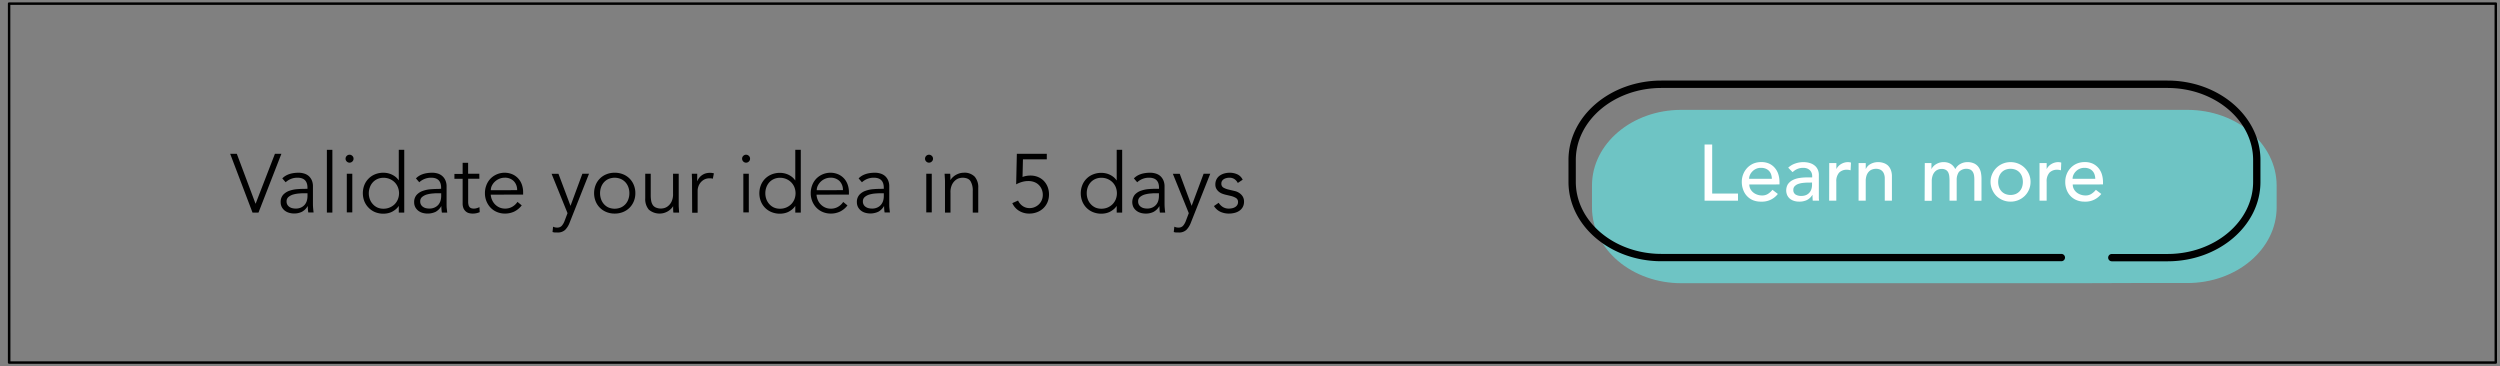 <svg xmlns="http://www.w3.org/2000/svg" viewBox="0 0 1024 150"><rect x="0" y="0" width="1024" height="150" fill="#808080" stroke="none"/><defs><style>.cls-1{fill:#fff;}.cls-2{fill:#6ec4c4;}</style></defs><g id="Warstwa_2" data-name="Warstwa 2"><path class="cls-1" d="M715,64.55h5.14a9.43,9.43,0,0,1,2.74.36,7.38,7.38,0,0,1,2,.94,6.28,6.28,0,0,1,1.44,1.37,7.19,7.19,0,0,1,.9,1.58,8.21,8.21,0,0,1,.62,3.12,7.53,7.53,0,0,1-.51,2.74A6.92,6.92,0,0,1,725.83,77a7.57,7.57,0,0,1-2.53,1.66,9.16,9.16,0,0,1-3.48.62H715Zm2,12.87h2.52a8.59,8.59,0,0,0,2.4-.34,5.81,5.81,0,0,0,2-1,4.84,4.84,0,0,0,1.35-1.71,5.38,5.38,0,0,0,.5-2.41,6.76,6.76,0,0,0-.23-1.65,5,5,0,0,0-.86-1.8A5,5,0,0,0,722.92,67a6.19,6.19,0,0,0-2.92-.59h-3Z"/><path class="cls-1" d="M729.81,74.36a5,5,0,0,1,.41-2,5.33,5.33,0,0,1,1.11-1.65,5.3,5.3,0,0,1,3.73-1.52,5.3,5.3,0,0,1,3.73,1.52,5.33,5.33,0,0,1,1.11,1.65,5,5,0,0,1,.4,2A5.09,5.09,0,0,1,738.79,78a5.23,5.23,0,0,1-3.73,1.51A5.23,5.23,0,0,1,731.33,78a5.06,5.06,0,0,1-1.11-1.64A5.11,5.11,0,0,1,729.81,74.36Zm2,0a3.85,3.85,0,0,0,.23,1.38,3.17,3.17,0,0,0,.64,1.09,3.09,3.09,0,0,0,1,.7,3.33,3.33,0,0,0,1.36.26,3.25,3.25,0,0,0,1.35-.26,3.09,3.09,0,0,0,1-.7,3.19,3.19,0,0,0,.65-1.09,4.08,4.08,0,0,0,.22-1.38,4.18,4.18,0,0,0-.22-1.39,3.24,3.24,0,0,0-.65-1.08,3.11,3.11,0,0,0-1-.71,3.42,3.42,0,0,0-1.35-.26,3.51,3.51,0,0,0-1.36.26,3.11,3.11,0,0,0-1,.71A3.22,3.22,0,0,0,732,73,3.94,3.94,0,0,0,731.81,74.36Z"/><path class="cls-1" d="M741.47,69.42h2.1l2.22,7.37h0l2.37-7.37h2l2.5,7.37h0l2.11-7.37h2l-3.19,9.87h-1.89l-2.62-7.37h0l-2.38,7.37h-2Z"/><path class="cls-1" d="M758.17,65.88a1.31,1.31,0,0,1,.4-1,1.34,1.34,0,0,1,1-.41,1.38,1.38,0,0,1,0,2.75,1.34,1.34,0,0,1-1-.41A1.31,1.31,0,0,1,758.17,65.88Zm.44,3.54h1.87v9.87h-1.87Z"/><path class="cls-1" d="M764.87,75a2.54,2.54,0,0,0,.28,1.18,3,3,0,0,0,.74.91,3.45,3.45,0,0,0,1.07.58,3.71,3.71,0,0,0,1.24.21,2.78,2.78,0,0,0,1.52-.41,5,5,0,0,0,1.19-1.07l1.42,1.08a5.21,5.21,0,0,1-4.38,2,5.51,5.51,0,0,1-2.11-.39,4.57,4.57,0,0,1-1.6-1.1,4.66,4.66,0,0,1-1-1.64,5.74,5.74,0,0,1-.36-2,5.31,5.31,0,0,1,.39-2,5.25,5.25,0,0,1,1.06-1.65,4.88,4.88,0,0,1,1.61-1.09,5.3,5.3,0,0,1,2-.4,4.93,4.93,0,0,1,2.22.46,4.54,4.54,0,0,1,1.49,1.2,4.65,4.65,0,0,1,.84,1.66,6.74,6.74,0,0,1,.26,1.89V75Zm5.92-1.49a4.13,4.13,0,0,0-.2-1.15,2.52,2.52,0,0,0-.53-.9,2.48,2.48,0,0,0-.89-.61,3.35,3.35,0,0,0-1.24-.22,3,3,0,0,0-2.22.94,3.15,3.15,0,0,0-.62.93,2.63,2.63,0,0,0-.22,1Z"/><path class="cls-1" d="M784.92,79.29h-1.87V77.88h0a3.61,3.61,0,0,1-1.49,1.22,4.47,4.47,0,0,1-1.95.44,5.3,5.3,0,0,1-2.07-.39A4.57,4.57,0,0,1,775.92,78a4.85,4.85,0,0,1-1-1.64,6,6,0,0,1,0-4.09,4.8,4.8,0,0,1,1-1.65,4.65,4.65,0,0,1,1.58-1.09,5.3,5.3,0,0,1,2.07-.4,4.54,4.54,0,0,1,2,.45A3.48,3.48,0,0,1,783,70.84h0V63.55h1.87Zm-5.12-1.5a3.25,3.25,0,0,0,1.35-.26,2.89,2.89,0,0,0,1-.7,3,3,0,0,0,.65-1.09,4.08,4.08,0,0,0,.23-1.38,4.18,4.18,0,0,0-.23-1.39,3.09,3.09,0,0,0-.65-1.08,2.92,2.92,0,0,0-1-.71,3.63,3.63,0,0,0-2.7,0,3,3,0,0,0-1,.71,3.09,3.09,0,0,0-.65,1.08,4.18,4.18,0,0,0-.23,1.39,4.08,4.08,0,0,0,.23,1.38,3,3,0,0,0,.65,1.09,3,3,0,0,0,1,.7A3.25,3.25,0,0,0,779.8,77.79Z"/><path class="cls-1" d="M787.07,77.61l5.6-6.56h-5.42V69.42H795v1.67l-5.64,6.58h5.93v1.62h-8.18Z"/><path class="cls-1" d="M808.43,71.9a2.93,2.93,0,0,0-.82-.7,2.47,2.47,0,0,0-1.2-.28,2.37,2.37,0,0,0-1.16.28.92.92,0,0,0-.49.83,1,1,0,0,0,.28.7,2.36,2.36,0,0,0,.67.44,3.72,3.72,0,0,0,.82.25c.3.06.55.1.75.15a7.6,7.6,0,0,1,1.14.35,3.13,3.13,0,0,1,.91.54,2.44,2.44,0,0,1,.61.81,2.91,2.91,0,0,1,.22,1.17,2.71,2.71,0,0,1-.36,1.43,3,3,0,0,1-.91,1,4.1,4.1,0,0,1-1.28.55,6.51,6.51,0,0,1-1.45.16,5.75,5.75,0,0,1-2.16-.37,3.87,3.87,0,0,1-1.65-1.38l1.42-1.16a5.86,5.86,0,0,0,1,.81,2.47,2.47,0,0,0,1.37.35,3.65,3.65,0,0,0,.72-.07,2,2,0,0,0,.64-.23,1.35,1.35,0,0,0,.46-.39.91.91,0,0,0,.18-.56,1,1,0,0,0-.26-.68,1.86,1.86,0,0,0-.63-.43,4.63,4.63,0,0,0-.77-.25l-.71-.16a9.14,9.14,0,0,1-1.15-.33,3.36,3.36,0,0,1-1-.5,2.2,2.2,0,0,1-.66-.79,2.5,2.5,0,0,1-.25-1.19,2.63,2.63,0,0,1,.32-1.34,2.87,2.87,0,0,1,.85-1,4,4,0,0,1,1.21-.56,5.25,5.25,0,0,1,1.36-.19,5,5,0,0,1,1.92.38,3,3,0,0,1,1.46,1.25Z"/><path class="cls-1" d="M812.13,65.88a1.4,1.4,0,0,1,1.38-1.37,1.34,1.34,0,0,1,1,.41,1.36,1.36,0,0,1,0,1.93,1.34,1.34,0,0,1-1,.41,1.4,1.4,0,0,1-1.38-1.38Zm.44,3.54h1.88v9.87h-1.88Z"/><path class="cls-1" d="M824.27,83.17a2.67,2.67,0,0,1-.91.55,3.16,3.16,0,0,1-1,.17,2.39,2.39,0,0,1-1.42-.44,1.66,1.66,0,0,1-.64-1.33,2.35,2.35,0,0,1,.17-.86,4.33,4.33,0,0,1,.46-.81,5.35,5.35,0,0,1,.62-.72l.18-.19a6.09,6.09,0,0,1-2-.39,4.66,4.66,0,0,1-1.6-1.1,5,5,0,0,1-1-1.64,6,6,0,0,1-.35-2,5.5,5.5,0,0,1,.38-2,5.28,5.28,0,0,1,1.07-1.65,4.88,4.88,0,0,1,1.61-1.09,5.3,5.3,0,0,1,2-.4,5,5,0,0,1,2.22.46,4.54,4.54,0,0,1,1.49,1.2,4.65,4.65,0,0,1,.84,1.66,7.12,7.12,0,0,1,.26,1.89V75h-7.91a2.42,2.42,0,0,0,.28,1.18,2.85,2.85,0,0,0,.74.91,3.39,3.39,0,0,0,1.06.58,3.77,3.77,0,0,0,1.25.21,2.81,2.81,0,0,0,1.52-.41,5,5,0,0,0,1.19-1.07l1.41,1.08a5,5,0,0,1-3.22,1.92,2.11,2.11,0,0,1-.19.23,8.27,8.27,0,0,0-.51.66,5.18,5.18,0,0,0-.4.72,1.84,1.84,0,0,0-.15.7.86.86,0,0,0,.34.7,1.22,1.22,0,0,0,.68.19,1.19,1.19,0,0,0,.52-.11,2.27,2.27,0,0,0,.45-.28Zm.48-9.62a3.79,3.79,0,0,0-.2-1.15,2.26,2.26,0,0,0-.53-.9,2.44,2.44,0,0,0-.88-.61,3.35,3.35,0,0,0-1.24-.22,3.05,3.05,0,0,0-1.26.26,3.25,3.25,0,0,0-1,.68,3.12,3.12,0,0,0-.61.93,2.46,2.46,0,0,0-.22,1Z"/><path class="cls-1" d="M833.6,69.42h2.1l2.22,7.37h0l2.37-7.37h2l2.5,7.37h0l2.1-7.37h2l-3.19,9.87h-1.89l-2.62-7.37h0l-2.38,7.37h-2Z"/><path class="cls-1" d="M850.3,65.88a1.28,1.28,0,0,1,.41-1,1.3,1.3,0,0,1,1-.41,1.38,1.38,0,0,1,0,2.75,1.3,1.3,0,0,1-1-.41A1.29,1.29,0,0,1,850.3,65.88Zm.44,3.54h1.87v9.87h-1.87Z"/><path class="cls-1" d="M862.44,83.17a2.82,2.82,0,0,1-.92.55,3.11,3.11,0,0,1-1,.17,2.34,2.34,0,0,1-1.41-.44,1.64,1.64,0,0,1-.65-1.33,2.18,2.18,0,0,1,.18-.86,3.84,3.84,0,0,1,.46-.81,5.28,5.28,0,0,1,.61-.72l.19-.19a6.15,6.15,0,0,1-2-.39,4.7,4.7,0,0,1-2.6-2.74,5.74,5.74,0,0,1-.36-2,5.31,5.31,0,0,1,.39-2,5.25,5.25,0,0,1,1.06-1.65,4.88,4.88,0,0,1,1.61-1.09,5.31,5.31,0,0,1,2.05-.4,4.91,4.91,0,0,1,2.21.46,4.44,4.44,0,0,1,1.49,1.2,4.65,4.65,0,0,1,.84,1.66,6.74,6.74,0,0,1,.26,1.89V75H857a2.54,2.54,0,0,0,.28,1.18,3,3,0,0,0,.74.91,3.45,3.45,0,0,0,1.07.58,3.71,3.71,0,0,0,1.24.21,2.78,2.78,0,0,0,1.52-.41A4.78,4.78,0,0,0,863,76.44l1.42,1.08a5,5,0,0,1-3.23,1.92,2.11,2.11,0,0,1-.19.23,8.27,8.27,0,0,0-.51.66,4.24,4.24,0,0,0-.39.72,1.69,1.69,0,0,0-.16.7.89.89,0,0,0,.34.7,1.25,1.25,0,0,0,.68.19,1.16,1.16,0,0,0,.52-.11,2.35,2.35,0,0,0,.46-.28Zm.48-9.62a4.13,4.13,0,0,0-.2-1.15,2.52,2.52,0,0,0-.53-.9,2.48,2.48,0,0,0-.89-.61,3.31,3.31,0,0,0-1.24-.22,3.12,3.12,0,0,0-1.26.26,3.08,3.08,0,0,0-1,.68,3.15,3.15,0,0,0-.62.93,2.63,2.63,0,0,0-.22,1Z"/><path class="cls-1" d="M874.22,72.05a4,4,0,0,0-1.09-.83,3.17,3.17,0,0,0-1.36-.28,3.13,3.13,0,0,0-1.35.28,2.89,2.89,0,0,0-1,.77,3.66,3.66,0,0,0-.58,1.13,4.44,4.44,0,0,0-.2,1.32,3.74,3.74,0,0,0,.23,1.3,3.14,3.14,0,0,0,.65,1.07,2.88,2.88,0,0,0,1,.72,3.07,3.07,0,0,0,1.31.26,2.93,2.93,0,0,0,1.35-.28,3.45,3.45,0,0,0,1-.82L875.6,78a4.33,4.33,0,0,1-1.7,1.17,6.09,6.09,0,0,1-2,.35,5.59,5.59,0,0,1-2.09-.37,4.81,4.81,0,0,1-1.64-1,4.65,4.65,0,0,1-1.06-1.63,5.63,5.63,0,0,1-.38-2.09,5.72,5.72,0,0,1,.38-2.1,4.85,4.85,0,0,1,1.05-1.65,4.77,4.77,0,0,1,1.62-1.07,5.82,5.82,0,0,1,4.19,0,4.61,4.61,0,0,1,1.72,1.18Z"/><path class="cls-1" d="M878.62,75a2.53,2.53,0,0,0,.27,1.18,3,3,0,0,0,.74.91,3.45,3.45,0,0,0,1.07.58,3.77,3.77,0,0,0,1.25.21,2.75,2.75,0,0,0,1.51-.41,4.78,4.78,0,0,0,1.19-1.07l1.42,1.08a5.2,5.2,0,0,1-4.37,2,5.52,5.52,0,0,1-2.12-.39,4.66,4.66,0,0,1-1.6-1.1,4.81,4.81,0,0,1-1-1.64,5.73,5.73,0,0,1-.35-2,5.3,5.3,0,0,1,.38-2,5.25,5.25,0,0,1,1.06-1.65,4.82,4.82,0,0,1,1.62-1.09,5.23,5.23,0,0,1,2-.4,4.91,4.91,0,0,1,2.21.46,4.44,4.44,0,0,1,1.49,1.2,4.84,4.84,0,0,1,.85,1.66,7.12,7.12,0,0,1,.26,1.89V75Zm5.91-1.49a4.13,4.13,0,0,0-.2-1.15,2.39,2.39,0,0,0-.53-.9,2.48,2.48,0,0,0-.89-.61,3.29,3.29,0,0,0-1.23-.22,3.05,3.05,0,0,0-1.26.26,3,3,0,0,0-1,.68,3.15,3.15,0,0,0-.62.93,2.61,2.61,0,0,0-.21,1Z"/><path class="cls-1" d="M890.79,69.42V80.71c0,.25,0,.58,0,1a3.12,3.12,0,0,1-.33,1.18,2.49,2.49,0,0,1-.9,1,3,3,0,0,1-1.73.42,4.21,4.21,0,0,1-.62,0,3,3,0,0,1-.59-.15l.21-1.73a2.68,2.68,0,0,0,.37.12,1.9,1.9,0,0,0,.4.05,1.15,1.15,0,0,0,1.07-.49,2.73,2.73,0,0,0,.3-1.42V69.42Zm-2.31-3.54a1.4,1.4,0,0,1,1.38-1.37,1.36,1.36,0,0,1,1,.41,1.36,1.36,0,0,1,0,1.93,1.36,1.36,0,0,1-1,.41,1.4,1.4,0,0,1-1.38-1.38Z"/><path d="M1022.27,149H3.73a.5.5,0,0,1-.5-.5V1.47a.5.5,0,0,1,.5-.5H1022.27a.5.5,0,0,1,.5.5V148.53A.5.5,0,0,1,1022.27,149Zm-1018-1H1021.77V2H4.23Z"/><path d="M104.65,83.4h.07L112.61,63h2.65l-9.38,24.07h-2.45L94.28,63H97Z"/><path d="M125.94,77.32v-.41c0-2.74-1.36-4.12-4.08-4.12A7,7,0,0,0,117,74.66l-1.37-1.59q2.25-2.32,6.74-2.32a7.46,7.46,0,0,1,2.22.34,5.13,5.13,0,0,1,1.86,1,5.28,5.28,0,0,1,1.26,1.75,6.19,6.19,0,0,1,.47,2.52v7.1q0,.93.09,1.92t.18,1.65h-2.17c-.07-.38-.12-.8-.16-1.25s-.05-.9-.05-1.33H126a6,6,0,0,1-2.32,2.29,7,7,0,0,1-3.28.7,6.89,6.89,0,0,1-2-.29,5.11,5.11,0,0,1-1.76-.88,4.65,4.65,0,0,1-1.22-1.46,4.25,4.25,0,0,1-.46-2,4.35,4.35,0,0,1,1-3,6.09,6.09,0,0,1,2.52-1.65,12.53,12.53,0,0,1,3.23-.68c1.14-.09,2.19-.13,3.15-.13Zm-1.16,1.83c-.57,0-1.27,0-2.12.09a12.17,12.17,0,0,0-2.45.4,5.44,5.44,0,0,0-2,1,2.28,2.28,0,0,0-.83,1.87,2.68,2.68,0,0,0,.32,1.34,2.83,2.83,0,0,0,.87.92,3.54,3.54,0,0,0,1.21.51,6,6,0,0,0,1.34.15,5,5,0,0,0,2.12-.41,4.47,4.47,0,0,0,1.52-1.1,4.41,4.41,0,0,0,.9-1.63,6.84,6.84,0,0,0,.29-2V79.15Z"/><path d="M136.14,87.07h-2.25V61.37h2.25Z"/><path d="M144.81,65a1.49,1.49,0,0,1-.51,1.17,1.61,1.61,0,0,1-2.25,0,1.6,1.6,0,0,1,0-2.34,1.61,1.61,0,0,1,2.25,0A1.5,1.5,0,0,1,144.81,65Zm-.51,22h-2.25V71.16h2.25Z"/><path d="M165.58,87.07h-2.24V84.42h-.07a5.75,5.75,0,0,1-1.29,1.4,8.21,8.21,0,0,1-1.57,1,7.16,7.16,0,0,1-1.68.54,8.89,8.89,0,0,1-1.65.17,9,9,0,0,1-3.42-.63A7.85,7.85,0,0,1,151,85.1a8,8,0,0,1-1.76-2.65,9.25,9.25,0,0,1,0-6.66,7.93,7.93,0,0,1,4.42-4.41,9,9,0,0,1,3.42-.63,8.89,8.89,0,0,1,1.65.17,7.93,7.93,0,0,1,3.25,1.5,5.9,5.9,0,0,1,1.29,1.39h.07V61.37h2.24Zm-14.52-7.95a7,7,0,0,0,.43,2.48,5.84,5.84,0,0,0,1.21,2A5.7,5.7,0,0,0,154.58,85a6.06,6.06,0,0,0,2.5.49,6.43,6.43,0,0,0,4.56-1.83,6.11,6.11,0,0,0,1.32-2,6.65,6.65,0,0,0,0-5,6.11,6.11,0,0,0-1.32-2,6.19,6.19,0,0,0-2-1.34,6.42,6.42,0,0,0-2.53-.5,6.06,6.06,0,0,0-2.5.5,5.56,5.56,0,0,0-1.88,1.34,5.84,5.84,0,0,0-1.21,2A7,7,0,0,0,151.06,79.12Z"/><path d="M180.68,77.32v-.41c0-2.74-1.36-4.12-4.08-4.12a7.09,7.09,0,0,0-4.87,1.87l-1.36-1.59c1.5-1.55,3.74-2.32,6.74-2.32a7.46,7.46,0,0,1,2.22.34,4.9,4.9,0,0,1,3.11,2.79,6,6,0,0,1,.48,2.52v7.1c0,.62,0,1.26.08,1.92s.12,1.22.19,1.65H181c-.07-.38-.12-.8-.16-1.25s-.05-.9-.05-1.33h-.07a6,6,0,0,1-2.32,2.29,7.78,7.78,0,0,1-5.33.41,5.15,5.15,0,0,1-1.75-.88,4.65,4.65,0,0,1-1.22-1.46,4.25,4.25,0,0,1-.46-2,4.35,4.35,0,0,1,1-3,6.09,6.09,0,0,1,2.52-1.65,12.44,12.44,0,0,1,3.23-.68c1.14-.09,2.19-.13,3.14-.13Zm-1.16,1.83c-.57,0-1.27,0-2.12.09a12.06,12.06,0,0,0-2.45.4,5.44,5.44,0,0,0-2,1,2.28,2.28,0,0,0-.83,1.87,2.68,2.68,0,0,0,.32,1.34,2.83,2.83,0,0,0,.87.92,3.57,3.57,0,0,0,1.2.51,6.14,6.14,0,0,0,1.35.15A5,5,0,0,0,178,85a4.47,4.47,0,0,0,1.52-1.1,4.71,4.71,0,0,0,.9-1.63,6.84,6.84,0,0,0,.29-2V79.15Z"/><path d="M196.35,73.2h-4.59v9.39a5.16,5.16,0,0,0,.17,1.44,2,2,0,0,0,.48.87,1.62,1.62,0,0,0,.73.42,3.38,3.38,0,0,0,.93.12,4.17,4.17,0,0,0,1.19-.17,5.33,5.33,0,0,0,1.12-.44l.11,2.07a7.15,7.15,0,0,1-3,.58,5.79,5.79,0,0,1-1.34-.17,3.22,3.22,0,0,1-1.28-.64,3.63,3.63,0,0,1-1-1.3,5.14,5.14,0,0,1-.37-2.14v-10h-3.37v-2h3.37V66.67h2.24v4.49h4.59Z"/><path d="M201,79.73a6.79,6.79,0,0,0,.58,2.24,5.92,5.92,0,0,0,1.26,1.82,5.82,5.82,0,0,0,1.8,1.21,5.59,5.59,0,0,0,2.21.44,5.71,5.71,0,0,0,3.11-.83,6.33,6.33,0,0,0,2-1.92l1.74,1.43a8.73,8.73,0,0,1-3.15,2.58,8.82,8.82,0,0,1-3.69.78,8.45,8.45,0,0,1-3.28-.63,7.6,7.6,0,0,1-2.6-1.75,8.25,8.25,0,0,1-1.72-2.65,8.66,8.66,0,0,1-.63-3.33,8.85,8.85,0,0,1,.62-3.33,7.92,7.92,0,0,1,1.7-2.66,8.14,8.14,0,0,1,8.94-1.73,7,7,0,0,1,2.39,1.72,7.26,7.26,0,0,1,1.48,2.51,9.22,9.22,0,0,1,.51,3.08v1Zm10.82-1.84a5.12,5.12,0,0,0-1.37-3.69,5,5,0,0,0-3.8-1.41,5.49,5.49,0,0,0-2.11.43,5.82,5.82,0,0,0-1.79,1.14A5.71,5.71,0,0,0,201.5,76a4.16,4.16,0,0,0-.46,1.9Z"/><path d="M233.68,84.32l4.86-13.16h2.72l-7.95,20.06a8.38,8.38,0,0,1-1.82,2.93,4.37,4.37,0,0,1-3.18,1.08l-1,0a4.08,4.08,0,0,1-1-.2l.23-2.18a3.64,3.64,0,0,0,1.7.37,2.41,2.41,0,0,0,1.87-.74,6.5,6.5,0,0,0,1.19-2.11l1.16-3.06-6.53-16.12h2.82Z"/><path d="M260.24,79.12a8.66,8.66,0,0,1-.63,3.33,8.16,8.16,0,0,1-1.75,2.65,8,8,0,0,1-2.67,1.75,9,9,0,0,1-3.42.63,8.84,8.84,0,0,1-3.38-.63,7.88,7.88,0,0,1-4.42-4.4,9.12,9.12,0,0,1,0-6.66,7.86,7.86,0,0,1,4.42-4.41,8.84,8.84,0,0,1,3.38-.63,9,9,0,0,1,3.42.63,7.86,7.86,0,0,1,4.42,4.41A8.66,8.66,0,0,1,260.24,79.12Zm-2.45,0a7,7,0,0,0-.43-2.48,6,6,0,0,0-1.2-2,5.8,5.8,0,0,0-1.89-1.34,6.5,6.5,0,0,0-5,0,5.42,5.42,0,0,0-1.87,1.34,6.12,6.12,0,0,0-1.19,2,7.53,7.53,0,0,0,0,5,6.12,6.12,0,0,0,1.19,2A5.56,5.56,0,0,0,249.27,85a6.62,6.62,0,0,0,5,0,5.64,5.64,0,0,0,3.09-3.35A7,7,0,0,0,257.79,79.12Z"/><path d="M275.81,87.07c-.05-.43-.08-.85-.09-1.27s0-.85,0-1.28h-.06a5.12,5.12,0,0,1-1,1.19,5.77,5.77,0,0,1-1.29.94,7.13,7.13,0,0,1-1.51.61,6.77,6.77,0,0,1-6.1-1.39,6.63,6.63,0,0,1-1.47-4.61V71.16h2.25V80a12.53,12.53,0,0,0,.2,2.34,4.48,4.48,0,0,0,.7,1.72,3,3,0,0,0,1.33,1,5.26,5.26,0,0,0,2.09.36,8.16,8.16,0,0,0,.95-.13,4.13,4.13,0,0,0,1.65-.75A5.33,5.33,0,0,0,275,82.72a7,7,0,0,0,.68-3.4V71.16H278V83.57c0,.43,0,1,.05,1.63s.07,1.28.12,1.87Z"/><path d="M283.46,76.13c0-.71,0-1.42,0-2.15s-.07-1.66-.09-2.82h2.21v3h.07a4.88,4.88,0,0,1,.68-1.24,5.17,5.17,0,0,1,1.07-1.07,5.47,5.47,0,0,1,1.46-.77,6.47,6.47,0,0,1,3.55-.08l-.44,2.21a3.58,3.58,0,0,0-1.29-.17,4.6,4.6,0,0,0-2.21.49,5,5,0,0,0-1.53,1.26,5.13,5.13,0,0,0-.9,1.65,5.52,5.52,0,0,0-.29,1.7v9h-2.24Z"/><path d="M307.22,65a1.49,1.49,0,0,1-.51,1.17,1.59,1.59,0,0,1-2.24,0,1.6,1.6,0,0,1,0-2.34,1.59,1.59,0,0,1,2.24,0A1.5,1.5,0,0,1,307.22,65Zm-.51,22h-2.24V71.16h2.24Z"/><path d="M328,87.07h-2.25V84.42h-.07a5.75,5.75,0,0,1-1.29,1.4,8.46,8.46,0,0,1-1.56,1,7.39,7.39,0,0,1-1.69.54,8.7,8.7,0,0,1-1.64.17,9,9,0,0,1-3.42-.63,7.88,7.88,0,0,1-4.42-4.4,9.12,9.12,0,0,1,0-6.66,8,8,0,0,1,1.75-2.66,8.14,8.14,0,0,1,2.67-1.75,9,9,0,0,1,3.42-.63,8.7,8.7,0,0,1,1.64.17,7.77,7.77,0,0,1,3.25,1.5,5.9,5.9,0,0,1,1.29,1.39h.07V61.37H328Zm-14.52-7.95a7.22,7.22,0,0,0,.42,2.48,6.17,6.17,0,0,0,1.21,2A5.74,5.74,0,0,0,317,85a6,6,0,0,0,2.5.49,6.38,6.38,0,0,0,4.55-1.83,6.13,6.13,0,0,0,1.33-2,6.78,6.78,0,0,0,0-5,6.13,6.13,0,0,0-1.33-2,6.25,6.25,0,0,0-2-1.34,6.45,6.45,0,0,0-2.53-.5,6,6,0,0,0-2.5.5,5.6,5.6,0,0,0-1.89,1.34,6.17,6.17,0,0,0-1.21,2A7.17,7.17,0,0,0,313.48,79.12Z"/><path d="M334.45,79.73A6.79,6.79,0,0,0,335,82a5.92,5.92,0,0,0,1.26,1.82,5.82,5.82,0,0,0,1.8,1.21,5.59,5.59,0,0,0,2.21.44,5.71,5.71,0,0,0,3.11-.83,6.22,6.22,0,0,0,2-1.92l1.74,1.43A8.65,8.65,0,0,1,344,86.7a8.79,8.79,0,0,1-3.69.78,8.45,8.45,0,0,1-3.28-.63,7.69,7.69,0,0,1-2.6-1.75,8.25,8.25,0,0,1-1.72-2.65,8.66,8.66,0,0,1-.63-3.33,8.85,8.85,0,0,1,.62-3.33,7.92,7.92,0,0,1,1.7-2.66,8.14,8.14,0,0,1,8.94-1.73,7.15,7.15,0,0,1,2.4,1.72,7.39,7.39,0,0,1,1.47,2.51,9.22,9.22,0,0,1,.51,3.08v1Zm10.82-1.84a5.15,5.15,0,0,0-1.36-3.69,5.06,5.06,0,0,0-3.81-1.41,5.49,5.49,0,0,0-2.11.43A5.89,5.89,0,0,0,335,76a4.29,4.29,0,0,0-.46,1.9Z"/><path d="M362,77.32v-.41c0-2.74-1.37-4.12-4.08-4.12a7.07,7.07,0,0,0-4.87,1.87l-1.36-1.59q2.25-2.32,6.73-2.32a7.48,7.48,0,0,1,2.23.34,5.08,5.08,0,0,1,1.85,1,5,5,0,0,1,1.26,1.75,6,6,0,0,1,.48,2.52v7.1c0,.62,0,1.26.08,1.92s.12,1.22.19,1.65h-2.18c-.06-.38-.11-.8-.15-1.25s-.05-.9-.05-1.33h-.07a5.93,5.93,0,0,1-2.33,2.29,7.75,7.75,0,0,1-5.32.41,5.06,5.06,0,0,1-1.75-.88,4.52,4.52,0,0,1-1.22-1.46,4.25,4.25,0,0,1-.46-2,4.35,4.35,0,0,1,1-3,6.09,6.09,0,0,1,2.52-1.65,12.44,12.44,0,0,1,3.23-.68c1.14-.09,2.19-.13,3.14-.13Zm-1.16,1.83q-.85,0-2.13.09a12.07,12.07,0,0,0-2.44.4,5.29,5.29,0,0,0-2,1,2.25,2.25,0,0,0-.83,1.87,2.58,2.58,0,0,0,.32,1.34,2.64,2.64,0,0,0,.87.92,3.57,3.57,0,0,0,1.2.51,6.14,6.14,0,0,0,1.35.15,5,5,0,0,0,2.12-.41,4.34,4.34,0,0,0,1.51-1.1,4.58,4.58,0,0,0,.91-1.63,6.84,6.84,0,0,0,.29-2V79.15Z"/><path d="M382.16,65a1.49,1.49,0,0,1-.51,1.17,1.61,1.61,0,0,1-2.25,0,1.6,1.6,0,0,1,0-2.34,1.61,1.61,0,0,1,2.25,0A1.5,1.5,0,0,1,382.16,65Zm-.51,22H379.4V71.16h2.25Z"/><path d="M389.19,71.16c.05.43.08.86.09,1.28s0,.84,0,1.27h.06a5.12,5.12,0,0,1,1-1.19,6.06,6.06,0,0,1,1.29-.93,7.15,7.15,0,0,1,1.51-.62,6.2,6.2,0,0,1,1.58-.22,5.79,5.79,0,0,1,4.52,1.62A6.61,6.61,0,0,1,400.69,77V87.07h-2.25v-8.8a7.43,7.43,0,0,0-.92-4.07c-.61-.94-1.74-1.41-3.4-1.41a9.39,9.39,0,0,0-.95.14,4.13,4.13,0,0,0-1.65.75A5.5,5.5,0,0,0,390,75.51a7,7,0,0,0-.68,3.4v8.16h-2.25V74.66c0-.43,0-1-.05-1.63s-.07-1.28-.12-1.87Z"/><path d="M428.77,65.25H419l-.17,7.24a7.52,7.52,0,0,1,1.59-.44,10.06,10.06,0,0,1,1.63-.14,7.93,7.93,0,0,1,3.1.58,7,7,0,0,1,2.4,1.61,7.49,7.49,0,0,1,1.56,2.45,8.35,8.35,0,0,1,.56,3.08,8.08,8.08,0,0,1-.61,3.18,7.46,7.46,0,0,1-1.7,2.48,7.72,7.72,0,0,1-2.57,1.61,8.64,8.64,0,0,1-3.21.58,7.85,7.85,0,0,1-4.11-1.09,7.07,7.07,0,0,1-2.83-3.19L417,82.14a5.49,5.49,0,0,0,1.9,2.26,4.83,4.83,0,0,0,2.81.84,5.25,5.25,0,0,0,2.14-.43,5.57,5.57,0,0,0,1.71-1.14,5.21,5.21,0,0,0,1.15-1.7,5.29,5.29,0,0,0,.42-2.1,5.88,5.88,0,0,0-.44-2.32,5.45,5.45,0,0,0-1.22-1.82,5.3,5.3,0,0,0-1.87-1.17,6.8,6.8,0,0,0-2.38-.41,9.43,9.43,0,0,0-2.57.36,12.2,12.2,0,0,0-2.43,1L416.5,63h12.27Z"/><path d="M459.64,87.07H457.4V84.42h-.07a5.75,5.75,0,0,1-1.29,1.4,8.46,8.46,0,0,1-1.56,1,7.39,7.39,0,0,1-1.69.54,9,9,0,0,1-5.06-.46,7.89,7.89,0,0,1-2.67-1.75,8,8,0,0,1-1.75-2.65,9.12,9.12,0,0,1,0-6.66,7.86,7.86,0,0,1,4.42-4.41,9,9,0,0,1,5.06-.46,7.77,7.77,0,0,1,3.25,1.5,5.9,5.9,0,0,1,1.29,1.39h.07V61.37h2.24Zm-14.51-7.95a7.22,7.22,0,0,0,.42,2.48,6,6,0,0,0,1.21,2A5.8,5.8,0,0,0,448.64,85a6.06,6.06,0,0,0,2.5.49,6.5,6.5,0,0,0,2.54-.49,6.42,6.42,0,0,0,2-1.34,6.13,6.13,0,0,0,1.33-2,6.78,6.78,0,0,0,0-5,6.13,6.13,0,0,0-1.33-2,6.25,6.25,0,0,0-2-1.34,6.5,6.5,0,0,0-2.54-.5,6.06,6.06,0,0,0-2.5.5,5.66,5.66,0,0,0-1.88,1.34,6,6,0,0,0-1.21,2A7.17,7.17,0,0,0,445.13,79.12Z"/><path d="M474.74,77.32v-.41c0-2.74-1.36-4.12-4.08-4.12a7,7,0,0,0-4.86,1.87l-1.36-1.59c1.49-1.55,3.74-2.32,6.73-2.32a7.58,7.58,0,0,1,2.23.34,5.17,5.17,0,0,1,1.85,1,5.28,5.28,0,0,1,1.26,1.75A6.19,6.19,0,0,1,477,76.4v7.1q0,.93.09,1.92c.05.67.12,1.22.18,1.65h-2.17a11,11,0,0,1-.15-1.25c0-.46-.05-.9-.05-1.33h-.07a6.06,6.06,0,0,1-2.33,2.29,7,7,0,0,1-3.28.7,6.89,6.89,0,0,1-2-.29,5.06,5.06,0,0,1-1.75-.88,4.68,4.68,0,0,1-1.23-1.46,4.93,4.93,0,0,1,.55-5.07,6,6,0,0,1,2.51-1.65,12.53,12.53,0,0,1,3.23-.68c1.15-.09,2.2-.13,3.15-.13Zm-1.16,1.83c-.56,0-1.27,0-2.12.09a12.17,12.17,0,0,0-2.45.4,5.44,5.44,0,0,0-2,1,2.28,2.28,0,0,0-.83,1.87,2.68,2.68,0,0,0,.32,1.34,2.83,2.83,0,0,0,.87.92,3.62,3.62,0,0,0,1.21.51,6,6,0,0,0,1.34.15A5,5,0,0,0,472,85a4.3,4.3,0,0,0,2.41-2.73,6.84,6.84,0,0,0,.29-2V79.15Z"/><path d="M488.1,84.32,493,71.16h2.72l-7.95,20.06a8.38,8.38,0,0,1-1.82,2.93,4.37,4.37,0,0,1-3.18,1.08l-1,0a4.16,4.16,0,0,1-1-.2l.24-2.18a3.61,3.61,0,0,0,1.7.37,2.41,2.41,0,0,0,1.87-.74,6.5,6.5,0,0,0,1.19-2.11l1.16-3.06-6.53-16.12h2.82Z"/><path d="M507,74.94a4.17,4.17,0,0,0-1.36-1.57,3.61,3.61,0,0,0-2.07-.58,5.2,5.2,0,0,0-1.17.14,3.52,3.52,0,0,0-1.07.42,2.37,2.37,0,0,0-.77.74,1.93,1.93,0,0,0-.29,1.08,1.82,1.82,0,0,0,.78,1.64,7.89,7.89,0,0,0,2.35.88l2.28.54a5.44,5.44,0,0,1,2.77,1.52,3.89,3.89,0,0,1,1.1,2.84,4.44,4.44,0,0,1-.52,2.22,4.38,4.38,0,0,1-1.4,1.53,5.88,5.88,0,0,1-2,.87,9.59,9.59,0,0,1-2.27.27,8.27,8.27,0,0,1-3.42-.7,6.25,6.25,0,0,1-2.7-2.39l1.93-1.33a5.4,5.4,0,0,0,1.72,1.74,4.57,4.57,0,0,0,2.47.64,6.37,6.37,0,0,0,1.36-.15,3.77,3.77,0,0,0,1.2-.48,2.5,2.5,0,0,0,.85-.83,2.15,2.15,0,0,0,.33-1.19,1.85,1.85,0,0,0-.89-1.72,7.64,7.64,0,0,0-2.14-.83l-2.18-.51c-.27-.07-.64-.18-1.1-.34a5.37,5.37,0,0,1-1.36-.71,4.44,4.44,0,0,1-1.14-1.25,3.45,3.45,0,0,1-.48-1.88,4.42,4.42,0,0,1,.5-2.14,4.26,4.26,0,0,1,1.32-1.5,6.28,6.28,0,0,1,1.89-.87,8.31,8.31,0,0,1,2.18-.29,7.41,7.41,0,0,1,3.09.65A4.56,4.56,0,0,1,509,73.61Z"/><path class="cls-2" d="M852.46,116H688.66c-20.21,0-36.58-13.89-36.58-31V76c0-17.14,16.37-31,36.58-31H895.93c20.2,0,36.58,13.89,36.58,31v8.93c0,17.14-16.38,31-36.58,31H873.15"/><path class="cls-1" d="M698.19,59.19h3.12V79.28h10.57V82.2H698.19Z"/><path class="cls-1" d="M716.52,75.57a3.91,3.91,0,0,0,.44,1.84,4.66,4.66,0,0,0,1.16,1.41,5.13,5.13,0,0,0,1.66.91,5.79,5.79,0,0,0,2,.33,4.29,4.29,0,0,0,2.37-.64A7.6,7.6,0,0,0,726,77.75l2.21,1.69a8.13,8.13,0,0,1-6.83,3.15A8.46,8.46,0,0,1,718,82,7.18,7.18,0,0,1,714,77.7a9,9,0,0,1-.56-3.2,8.22,8.22,0,0,1,.61-3.2,8,8,0,0,1,1.65-2.57A7.76,7.76,0,0,1,718.18,67a8.17,8.17,0,0,1,3.19-.61,7.57,7.57,0,0,1,3.46.71A6.82,6.82,0,0,1,727.15,69a7.36,7.36,0,0,1,1.32,2.6,10.87,10.87,0,0,1,.41,2.94v1Zm9.24-2.34a6.7,6.7,0,0,0-.31-1.79,4,4,0,0,0-.83-1.41,3.89,3.89,0,0,0-1.38-.94,5.05,5.05,0,0,0-1.94-.34,4.67,4.67,0,0,0-2,.4,4.93,4.93,0,0,0-1.52,1.06,4.61,4.61,0,0,0-1,1.45,3.92,3.92,0,0,0-.35,1.57Z"/><path class="cls-1" d="M732.45,68.68a8,8,0,0,1,2.86-1.7,9.76,9.76,0,0,1,3.25-.57,8.94,8.94,0,0,1,2.91.42,5.61,5.61,0,0,1,2,1.14,4.41,4.41,0,0,1,1.15,1.64,5.11,5.11,0,0,1,.38,1.93v7.87c0,.54,0,1,0,1.49s.05.89.1,1.3h-2.6c-.07-.78-.1-1.56-.1-2.34h-.07a5.63,5.63,0,0,1-2.3,2.12,7.31,7.31,0,0,1-3.09.61,6.91,6.91,0,0,1-2.05-.29,5.13,5.13,0,0,1-1.71-.88A4.26,4.26,0,0,1,732.06,80a5,5,0,0,1,.24-4.51,5.26,5.26,0,0,1,1.82-1.64,9,9,0,0,1,2.7-.91,19.17,19.17,0,0,1,3.3-.27h2.15V72a3.25,3.25,0,0,0-.23-1.17,3.15,3.15,0,0,0-.68-1.06,3.53,3.53,0,0,0-1.14-.75,4.45,4.45,0,0,0-1.63-.27,6,6,0,0,0-1.48.16,6.22,6.22,0,0,0-1.15.41,5.08,5.08,0,0,0-.94.56l-.81.62Zm8.26,6.11a19.28,19.28,0,0,0-2.13.12,8.43,8.43,0,0,0-2,.43,3.91,3.91,0,0,0-1.46.91,2.06,2.06,0,0,0-.57,1.5,2.12,2.12,0,0,0,.9,1.92,4.35,4.35,0,0,0,2.42.58,4.75,4.75,0,0,0,2-.4,3.84,3.84,0,0,0,1.36-1.06,4,4,0,0,0,.75-1.45,5.74,5.74,0,0,0,.23-1.57v-1Z"/><path class="cls-1" d="M749.25,66.8h2.93v2.37h.06a4.14,4.14,0,0,1,.79-1.12,5,5,0,0,1,1.08-.86,5.6,5.6,0,0,1,1.32-.57,5.05,5.05,0,0,1,1.43-.21,4.08,4.08,0,0,1,1.3.19L758,69.75l-.71-.16a4.37,4.37,0,0,0-.72-.06,4.3,4.3,0,0,0-3.28,1.2,5.28,5.28,0,0,0-1.14,3.74V82.2h-2.93Z"/><path class="cls-1" d="M761.28,66.8h2.93v2.37h.06a4.35,4.35,0,0,1,1.92-2,6.33,6.33,0,0,1,3.15-.76,6.6,6.6,0,0,1,2.13.34,5,5,0,0,1,1.79,1,5.19,5.19,0,0,1,1.22,1.84,7.1,7.1,0,0,1,.45,2.65V82.2H772V73.1a5,5,0,0,0-.3-1.83,3.21,3.21,0,0,0-.78-1.24,2.87,2.87,0,0,0-1.12-.68,4.13,4.13,0,0,0-1.31-.21,4.65,4.65,0,0,0-1.69.29,3.42,3.42,0,0,0-1.37.93,4.36,4.36,0,0,0-.91,1.6,7.24,7.24,0,0,0-.32,2.31V82.2h-2.93Z"/><path class="cls-1" d="M788.39,66.8h2.73v2.4h.06a2.71,2.71,0,0,1,.51-.81,5,5,0,0,1,1-.93,6.69,6.69,0,0,1,1.49-.75,5.78,5.78,0,0,1,1.9-.3,5.45,5.45,0,0,1,2.9.71,5.24,5.24,0,0,1,1.91,2.15,5,5,0,0,1,2.12-2.15,5.85,5.85,0,0,1,2.76-.71,6.35,6.35,0,0,1,2.92.58,4.69,4.69,0,0,1,1.79,1.55,6,6,0,0,1,.9,2.17,13.13,13.13,0,0,1,.24,2.52v9h-2.93V73.62a11.61,11.61,0,0,0-.11-1.69,4,4,0,0,0-.47-1.43,2.74,2.74,0,0,0-1-1,4.17,4.17,0,0,0-4.74.93,5.66,5.66,0,0,0-.91,3.34V82.2h-2.93V74.14a17.52,17.52,0,0,0-.11-2,4.73,4.73,0,0,0-.46-1.58,2.56,2.56,0,0,0-1-1,3.36,3.36,0,0,0-1.71-.37,3.78,3.78,0,0,0-1.51.31,3.41,3.41,0,0,0-1.28.92,4.37,4.37,0,0,0-.88,1.58,7,7,0,0,0-.33,2.26v8h-2.92Z"/><path class="cls-1" d="M815.33,74.5a7.68,7.68,0,0,1,.64-3.15,8.25,8.25,0,0,1,1.73-2.57,8.18,8.18,0,0,1,5.82-2.37,8.22,8.22,0,0,1,3.22.63,8,8,0,0,1,2.6,1.74,8.11,8.11,0,0,1,1.74,2.57,7.84,7.84,0,0,1,.63,3.15,8,8,0,0,1-2.37,5.74,8.3,8.3,0,0,1-2.6,1.72,8.22,8.22,0,0,1-3.22.63,8.13,8.13,0,0,1-3.21-.63,8.35,8.35,0,0,1-2.61-1.72A8.14,8.14,0,0,1,816,77.67,7.84,7.84,0,0,1,815.33,74.5Zm3.12,0a6.28,6.28,0,0,0,.36,2.16,4.76,4.76,0,0,0,1,1.69,4.55,4.55,0,0,0,1.59,1.11,5.79,5.79,0,0,0,4.23,0,4.74,4.74,0,0,0,1.59-1.11,4.91,4.91,0,0,0,1-1.69,6.84,6.84,0,0,0,0-4.32,4.91,4.91,0,0,0-1-1.69,4.74,4.74,0,0,0-1.59-1.11,5.79,5.79,0,0,0-4.23,0,4.55,4.55,0,0,0-1.59,1.11,4.76,4.76,0,0,0-1,1.69A6.28,6.28,0,0,0,818.45,74.5Z"/><path class="cls-1" d="M835.39,66.8h2.92v2.37h.07a3.9,3.9,0,0,1,.78-1.12,4.81,4.81,0,0,1,1.09-.86,5.71,5.71,0,0,1,1.31-.57,5.1,5.1,0,0,1,1.43-.21,4.08,4.08,0,0,1,1.3.19l-.13,3.15-.71-.16a4.37,4.37,0,0,0-.72-.06,4.3,4.3,0,0,0-3.28,1.2,5.28,5.28,0,0,0-1.14,3.74V82.2h-2.92Z"/><path class="cls-1" d="M849,75.57a3.79,3.79,0,0,0,.44,1.84,4.49,4.49,0,0,0,1.15,1.41,5.24,5.24,0,0,0,1.66.91,5.87,5.87,0,0,0,2,.33,4.29,4.29,0,0,0,2.37-.64,7.6,7.6,0,0,0,1.85-1.67l2.21,1.69a8.13,8.13,0,0,1-6.82,3.15,8.48,8.48,0,0,1-3.3-.61,7.31,7.31,0,0,1-2.5-1.71,7.5,7.5,0,0,1-1.58-2.57,9,9,0,0,1-.55-3.2,8.4,8.4,0,0,1,.6-3.2,7.85,7.85,0,0,1,1.66-2.57A7.55,7.55,0,0,1,850.7,67a8.08,8.08,0,0,1,3.18-.61,7.57,7.57,0,0,1,3.46.71A7,7,0,0,1,859.67,69a7.5,7.5,0,0,1,1.31,2.6,10.87,10.87,0,0,1,.41,2.94v1Zm9.23-2.34a6.32,6.32,0,0,0-.31-1.79,3.84,3.84,0,0,0-.83-1.41,3.89,3.89,0,0,0-1.38-.94,5,5,0,0,0-1.93-.34,4.69,4.69,0,0,0-2,.4,4.77,4.77,0,0,0-1.51,1.06,4.82,4.82,0,0,0-1,1.45,3.9,3.9,0,0,0-.34,1.57Z"/><path d="M680.53,107h163.8a1.5,1.5,0,0,0,0-3H680.53c-19.34,0-35.08-13.25-35.08-29.53V65.56c0-16.28,15.74-29.53,35.08-29.53H887.8c19.35,0,35.08,13.25,35.08,29.53V74.5c0,16.28-15.73,29.53-35.08,29.53H865a1.5,1.5,0,0,0,0,3H887.8c21,0,38.08-14.6,38.08-32.53V65.56C925.88,47.63,908.8,33,887.8,33H680.53c-21,0-38.08,14.6-38.08,32.53V74.5C642.45,92.43,659.53,107,680.53,107Z"/></g></svg>